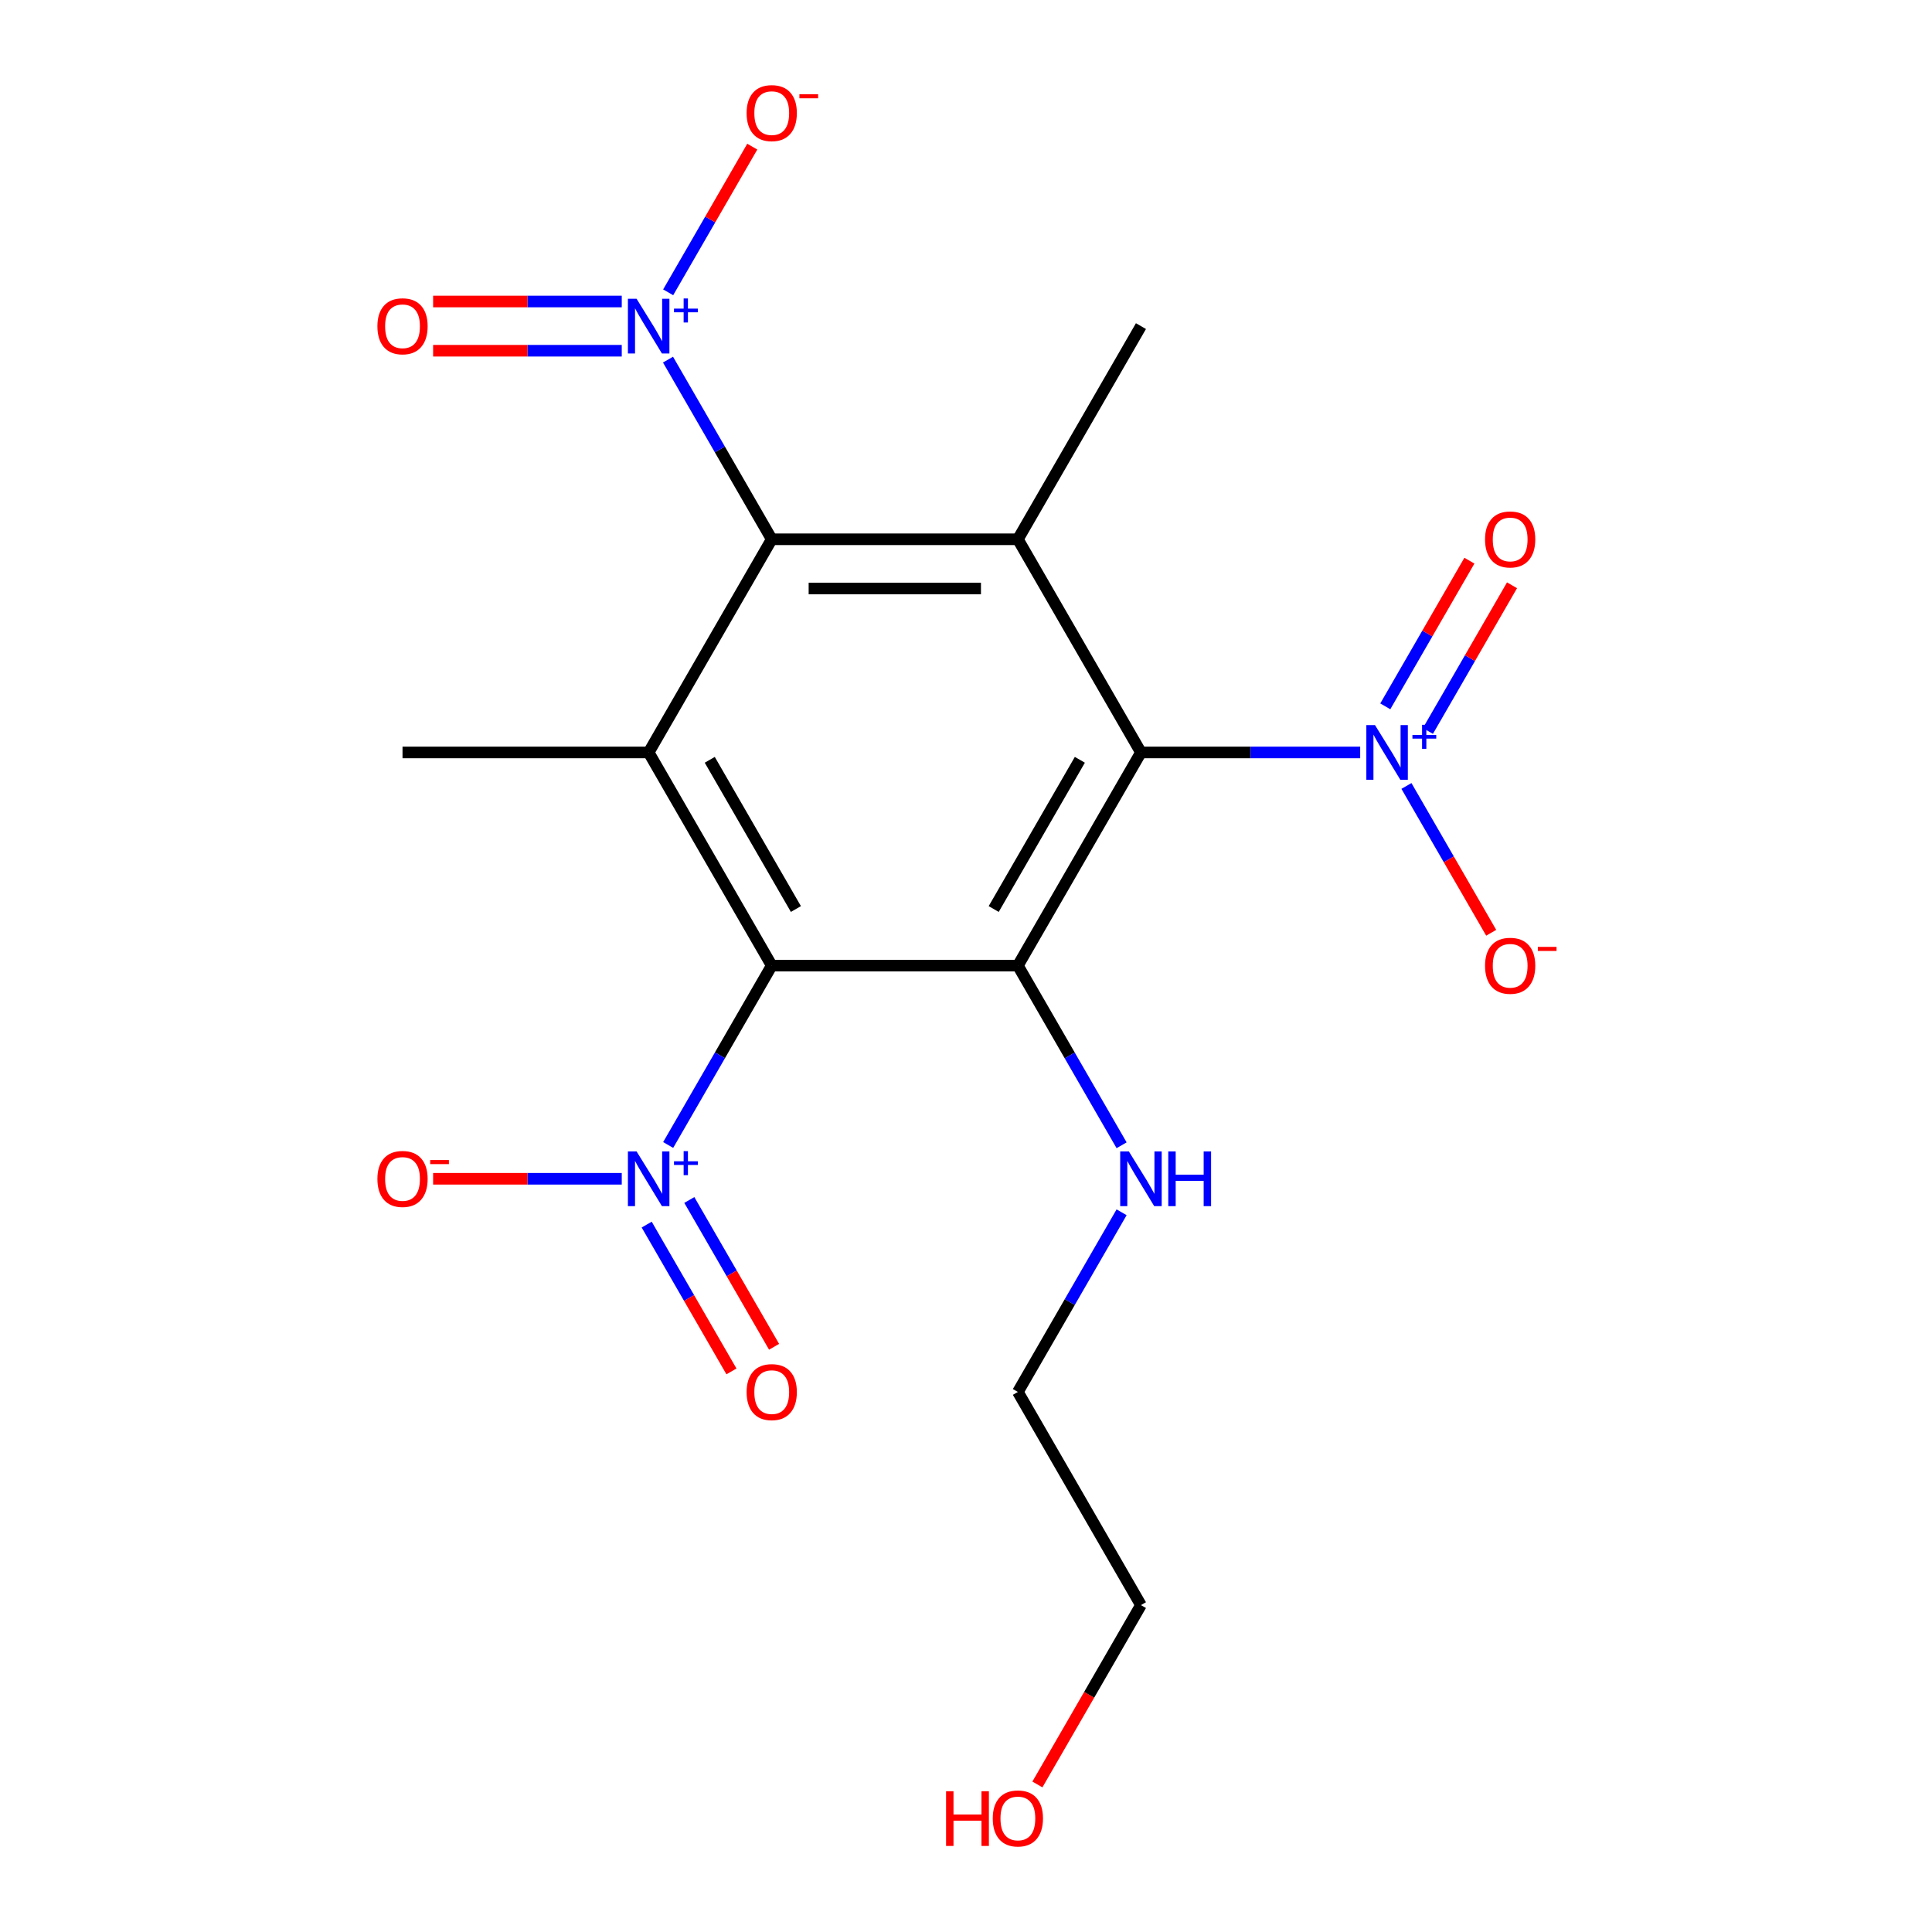 <?xml version='1.0' encoding='iso-8859-1'?>
<svg version='1.1' baseProfile='full'
              xmlns='http://www.w3.org/2000/svg'
                      xmlns:rdkit='http://www.rdkit.org/xml'
                      xmlns:xlink='http://www.w3.org/1999/xlink'
                  xml:space='preserve'
width='1000px' height='1000px' viewBox='0 0 1000 1000'>
<!-- END OF HEADER -->
<rect style='opacity:1.0;fill:#FFFFFF;stroke:none' width='1000' height='1000' x='0' y='0'> </rect>
<path class='bond-1' d='M 590.553,389.466 L 526.851,499.8' style='fill:none;fill-rule:evenodd;stroke:#000000;stroke-width:6px;stroke-linecap:butt;stroke-linejoin:miter;stroke-opacity:1' />
<path class='bond-1' d='M 558.93,393.275 L 514.339,470.51' style='fill:none;fill-rule:evenodd;stroke:#000000;stroke-width:6px;stroke-linecap:butt;stroke-linejoin:miter;stroke-opacity:1' />
<path class='bond-3' d='M 590.553,389.466 L 526.851,279.131' style='fill:none;fill-rule:evenodd;stroke:#000000;stroke-width:6px;stroke-linecap:butt;stroke-linejoin:miter;stroke-opacity:1' />
<path class='bond-6' d='M 590.553,389.466 L 647.292,389.466' style='fill:none;fill-rule:evenodd;stroke:#000000;stroke-width:6px;stroke-linecap:butt;stroke-linejoin:miter;stroke-opacity:1' />
<path class='bond-6' d='M 647.292,389.466 L 704.031,389.466' style='fill:none;fill-rule:evenodd;stroke:#0000FF;stroke-width:6px;stroke-linecap:butt;stroke-linejoin:miter;stroke-opacity:1' />
<path class='bond-0' d='M 399.448,499.8 L 526.851,499.8' style='fill:none;fill-rule:evenodd;stroke:#000000;stroke-width:6px;stroke-linecap:butt;stroke-linejoin:miter;stroke-opacity:1' />
<path class='bond-5' d='M 399.448,499.8 L 372.647,546.22' style='fill:none;fill-rule:evenodd;stroke:#000000;stroke-width:6px;stroke-linecap:butt;stroke-linejoin:miter;stroke-opacity:1' />
<path class='bond-5' d='M 372.647,546.22 L 345.846,592.641' style='fill:none;fill-rule:evenodd;stroke:#0000FF;stroke-width:6px;stroke-linecap:butt;stroke-linejoin:miter;stroke-opacity:1' />
<path class='bond-20' d='M 399.448,499.8 L 335.746,389.466' style='fill:none;fill-rule:evenodd;stroke:#000000;stroke-width:6px;stroke-linecap:butt;stroke-linejoin:miter;stroke-opacity:1' />
<path class='bond-20' d='M 411.959,470.51 L 367.368,393.275' style='fill:none;fill-rule:evenodd;stroke:#000000;stroke-width:6px;stroke-linecap:butt;stroke-linejoin:miter;stroke-opacity:1' />
<path class='bond-14' d='M 526.851,499.8 L 553.695,546.295' style='fill:none;fill-rule:evenodd;stroke:#000000;stroke-width:6px;stroke-linecap:butt;stroke-linejoin:miter;stroke-opacity:1' />
<path class='bond-14' d='M 553.695,546.295 L 580.538,592.79' style='fill:none;fill-rule:evenodd;stroke:#0000FF;stroke-width:6px;stroke-linecap:butt;stroke-linejoin:miter;stroke-opacity:1' />
<path class='bond-2' d='M 335.746,389.466 L 399.448,279.131' style='fill:none;fill-rule:evenodd;stroke:#000000;stroke-width:6px;stroke-linecap:butt;stroke-linejoin:miter;stroke-opacity:1' />
<path class='bond-15' d='M 335.746,389.466 L 208.343,389.466' style='fill:none;fill-rule:evenodd;stroke:#000000;stroke-width:6px;stroke-linecap:butt;stroke-linejoin:miter;stroke-opacity:1' />
<path class='bond-4' d='M 526.851,279.131 L 399.448,279.131' style='fill:none;fill-rule:evenodd;stroke:#000000;stroke-width:6px;stroke-linecap:butt;stroke-linejoin:miter;stroke-opacity:1' />
<path class='bond-4' d='M 507.74,304.612 L 418.558,304.612' style='fill:none;fill-rule:evenodd;stroke:#000000;stroke-width:6px;stroke-linecap:butt;stroke-linejoin:miter;stroke-opacity:1' />
<path class='bond-16' d='M 526.851,279.131 L 590.553,168.797' style='fill:none;fill-rule:evenodd;stroke:#000000;stroke-width:6px;stroke-linecap:butt;stroke-linejoin:miter;stroke-opacity:1' />
<path class='bond-7' d='M 399.448,279.131 L 372.604,232.636' style='fill:none;fill-rule:evenodd;stroke:#000000;stroke-width:6px;stroke-linecap:butt;stroke-linejoin:miter;stroke-opacity:1' />
<path class='bond-7' d='M 372.604,232.636 L 345.76,186.142' style='fill:none;fill-rule:evenodd;stroke:#0000FF;stroke-width:6px;stroke-linecap:butt;stroke-linejoin:miter;stroke-opacity:1' />
<path class='bond-8' d='M 321.821,610.135 L 273,610.135' style='fill:none;fill-rule:evenodd;stroke:#0000FF;stroke-width:6px;stroke-linecap:butt;stroke-linejoin:miter;stroke-opacity:1' />
<path class='bond-8' d='M 273,610.135 L 224.18,610.135' style='fill:none;fill-rule:evenodd;stroke:#FF0000;stroke-width:6px;stroke-linecap:butt;stroke-linejoin:miter;stroke-opacity:1' />
<path class='bond-12' d='M 334.727,633.85 L 356.662,671.842' style='fill:none;fill-rule:evenodd;stroke:#0000FF;stroke-width:6px;stroke-linecap:butt;stroke-linejoin:miter;stroke-opacity:1' />
<path class='bond-12' d='M 356.662,671.842 L 378.597,709.835' style='fill:none;fill-rule:evenodd;stroke:#FF0000;stroke-width:6px;stroke-linecap:butt;stroke-linejoin:miter;stroke-opacity:1' />
<path class='bond-12' d='M 356.794,621.11 L 378.729,659.102' style='fill:none;fill-rule:evenodd;stroke:#0000FF;stroke-width:6px;stroke-linecap:butt;stroke-linejoin:miter;stroke-opacity:1' />
<path class='bond-12' d='M 378.729,659.102 L 400.664,697.095' style='fill:none;fill-rule:evenodd;stroke:#FF0000;stroke-width:6px;stroke-linecap:butt;stroke-linejoin:miter;stroke-opacity:1' />
<path class='bond-9' d='M 727.97,406.811 L 749.905,444.803' style='fill:none;fill-rule:evenodd;stroke:#0000FF;stroke-width:6px;stroke-linecap:butt;stroke-linejoin:miter;stroke-opacity:1' />
<path class='bond-9' d='M 749.905,444.803 L 771.84,482.796' style='fill:none;fill-rule:evenodd;stroke:#FF0000;stroke-width:6px;stroke-linecap:butt;stroke-linejoin:miter;stroke-opacity:1' />
<path class='bond-11' d='M 739.09,378.342 L 760.856,340.642' style='fill:none;fill-rule:evenodd;stroke:#0000FF;stroke-width:6px;stroke-linecap:butt;stroke-linejoin:miter;stroke-opacity:1' />
<path class='bond-11' d='M 760.856,340.642 L 782.622,302.941' style='fill:none;fill-rule:evenodd;stroke:#FF0000;stroke-width:6px;stroke-linecap:butt;stroke-linejoin:miter;stroke-opacity:1' />
<path class='bond-11' d='M 717.023,365.602 L 738.789,327.901' style='fill:none;fill-rule:evenodd;stroke:#0000FF;stroke-width:6px;stroke-linecap:butt;stroke-linejoin:miter;stroke-opacity:1' />
<path class='bond-11' d='M 738.789,327.901 L 760.555,290.201' style='fill:none;fill-rule:evenodd;stroke:#FF0000;stroke-width:6px;stroke-linecap:butt;stroke-linejoin:miter;stroke-opacity:1' />
<path class='bond-10' d='M 345.846,151.303 L 367.612,113.602' style='fill:none;fill-rule:evenodd;stroke:#0000FF;stroke-width:6px;stroke-linecap:butt;stroke-linejoin:miter;stroke-opacity:1' />
<path class='bond-10' d='M 367.612,113.602 L 389.379,75.902' style='fill:none;fill-rule:evenodd;stroke:#FF0000;stroke-width:6px;stroke-linecap:butt;stroke-linejoin:miter;stroke-opacity:1' />
<path class='bond-13' d='M 321.821,156.056 L 273,156.056' style='fill:none;fill-rule:evenodd;stroke:#0000FF;stroke-width:6px;stroke-linecap:butt;stroke-linejoin:miter;stroke-opacity:1' />
<path class='bond-13' d='M 273,156.056 L 224.18,156.056' style='fill:none;fill-rule:evenodd;stroke:#FF0000;stroke-width:6px;stroke-linecap:butt;stroke-linejoin:miter;stroke-opacity:1' />
<path class='bond-13' d='M 321.821,181.537 L 273,181.537' style='fill:none;fill-rule:evenodd;stroke:#0000FF;stroke-width:6px;stroke-linecap:butt;stroke-linejoin:miter;stroke-opacity:1' />
<path class='bond-13' d='M 273,181.537 L 224.18,181.537' style='fill:none;fill-rule:evenodd;stroke:#FF0000;stroke-width:6px;stroke-linecap:butt;stroke-linejoin:miter;stroke-opacity:1' />
<path class='bond-18' d='M 580.538,627.48 L 553.695,673.975' style='fill:none;fill-rule:evenodd;stroke:#0000FF;stroke-width:6px;stroke-linecap:butt;stroke-linejoin:miter;stroke-opacity:1' />
<path class='bond-18' d='M 553.695,673.975 L 526.851,720.469' style='fill:none;fill-rule:evenodd;stroke:#000000;stroke-width:6px;stroke-linecap:butt;stroke-linejoin:miter;stroke-opacity:1' />
<path class='bond-17' d='M 536.958,923.633 L 563.755,877.218' style='fill:none;fill-rule:evenodd;stroke:#FF0000;stroke-width:6px;stroke-linecap:butt;stroke-linejoin:miter;stroke-opacity:1' />
<path class='bond-17' d='M 563.755,877.218 L 590.553,830.804' style='fill:none;fill-rule:evenodd;stroke:#000000;stroke-width:6px;stroke-linecap:butt;stroke-linejoin:miter;stroke-opacity:1' />
<path class='bond-19' d='M 526.851,720.469 L 590.553,830.804' style='fill:none;fill-rule:evenodd;stroke:#000000;stroke-width:6px;stroke-linecap:butt;stroke-linejoin:miter;stroke-opacity:1' />
<path  class='atom-6' d='M 329.486 595.975
L 338.766 610.975
Q 339.686 612.455, 341.166 615.135
Q 342.646 617.815, 342.726 617.975
L 342.726 595.975
L 346.486 595.975
L 346.486 624.295
L 342.606 624.295
L 332.646 607.895
Q 331.486 605.975, 330.246 603.775
Q 329.046 601.575, 328.686 600.895
L 328.686 624.295
L 325.006 624.295
L 325.006 595.975
L 329.486 595.975
' fill='#0000FF'/>
<path  class='atom-6' d='M 348.862 601.079
L 353.852 601.079
L 353.852 595.826
L 356.069 595.826
L 356.069 601.079
L 361.191 601.079
L 361.191 602.98
L 356.069 602.98
L 356.069 608.26
L 353.852 608.26
L 353.852 602.98
L 348.862 602.98
L 348.862 601.079
' fill='#0000FF'/>
<path  class='atom-7' d='M 711.696 375.306
L 720.976 390.306
Q 721.896 391.786, 723.376 394.466
Q 724.856 397.146, 724.936 397.306
L 724.936 375.306
L 728.696 375.306
L 728.696 403.626
L 724.816 403.626
L 714.856 387.226
Q 713.696 385.306, 712.456 383.106
Q 711.256 380.906, 710.896 380.226
L 710.896 403.626
L 707.216 403.626
L 707.216 375.306
L 711.696 375.306
' fill='#0000FF'/>
<path  class='atom-7' d='M 731.072 380.41
L 736.062 380.41
L 736.062 375.157
L 738.279 375.157
L 738.279 380.41
L 743.401 380.41
L 743.401 382.311
L 738.279 382.311
L 738.279 387.591
L 736.062 387.591
L 736.062 382.311
L 731.072 382.311
L 731.072 380.41
' fill='#0000FF'/>
<path  class='atom-8' d='M 329.486 154.637
L 338.766 169.637
Q 339.686 171.117, 341.166 173.797
Q 342.646 176.477, 342.726 176.637
L 342.726 154.637
L 346.486 154.637
L 346.486 182.957
L 342.606 182.957
L 332.646 166.557
Q 331.486 164.637, 330.246 162.437
Q 329.046 160.237, 328.686 159.557
L 328.686 182.957
L 325.006 182.957
L 325.006 154.637
L 329.486 154.637
' fill='#0000FF'/>
<path  class='atom-8' d='M 348.862 159.741
L 353.852 159.741
L 353.852 154.488
L 356.069 154.488
L 356.069 159.741
L 361.191 159.741
L 361.191 161.642
L 356.069 161.642
L 356.069 166.922
L 353.852 166.922
L 353.852 161.642
L 348.862 161.642
L 348.862 159.741
' fill='#0000FF'/>
<path  class='atom-9' d='M 195.343 610.215
Q 195.343 603.415, 198.703 599.615
Q 202.063 595.815, 208.343 595.815
Q 214.623 595.815, 217.983 599.615
Q 221.343 603.415, 221.343 610.215
Q 221.343 617.095, 217.943 621.015
Q 214.543 624.895, 208.343 624.895
Q 202.103 624.895, 198.703 621.015
Q 195.343 617.135, 195.343 610.215
M 208.343 621.695
Q 212.663 621.695, 214.983 618.815
Q 217.343 615.895, 217.343 610.215
Q 217.343 604.655, 214.983 601.855
Q 212.663 599.015, 208.343 599.015
Q 204.023 599.015, 201.663 601.815
Q 199.343 604.615, 199.343 610.215
Q 199.343 615.935, 201.663 618.815
Q 204.023 621.695, 208.343 621.695
' fill='#FF0000'/>
<path  class='atom-9' d='M 222.663 600.437
L 232.351 600.437
L 232.351 602.549
L 222.663 602.549
L 222.663 600.437
' fill='#FF0000'/>
<path  class='atom-10' d='M 768.658 499.88
Q 768.658 493.08, 772.018 489.28
Q 775.378 485.48, 781.658 485.48
Q 787.938 485.48, 791.298 489.28
Q 794.658 493.08, 794.658 499.88
Q 794.658 506.76, 791.258 510.68
Q 787.858 514.56, 781.658 514.56
Q 775.418 514.56, 772.018 510.68
Q 768.658 506.8, 768.658 499.88
M 781.658 511.36
Q 785.978 511.36, 788.298 508.48
Q 790.658 505.56, 790.658 499.88
Q 790.658 494.32, 788.298 491.52
Q 785.978 488.68, 781.658 488.68
Q 777.338 488.68, 774.978 491.48
Q 772.658 494.28, 772.658 499.88
Q 772.658 505.6, 774.978 508.48
Q 777.338 511.36, 781.658 511.36
' fill='#FF0000'/>
<path  class='atom-10' d='M 795.978 490.103
L 805.666 490.103
L 805.666 492.215
L 795.978 492.215
L 795.978 490.103
' fill='#FF0000'/>
<path  class='atom-11' d='M 386.448 58.542
Q 386.448 51.742, 389.808 47.942
Q 393.168 44.142, 399.448 44.142
Q 405.728 44.142, 409.088 47.942
Q 412.448 51.742, 412.448 58.542
Q 412.448 65.422, 409.048 69.342
Q 405.648 73.222, 399.448 73.222
Q 393.208 73.222, 389.808 69.342
Q 386.448 65.462, 386.448 58.542
M 399.448 70.022
Q 403.768 70.022, 406.088 67.142
Q 408.448 64.222, 408.448 58.542
Q 408.448 52.982, 406.088 50.182
Q 403.768 47.342, 399.448 47.342
Q 395.128 47.342, 392.768 50.142
Q 390.448 52.942, 390.448 58.542
Q 390.448 64.262, 392.768 67.142
Q 395.128 70.022, 399.448 70.022
' fill='#FF0000'/>
<path  class='atom-11' d='M 413.768 48.764
L 423.456 48.764
L 423.456 50.876
L 413.768 50.876
L 413.768 48.764
' fill='#FF0000'/>
<path  class='atom-12' d='M 768.658 279.211
Q 768.658 272.411, 772.018 268.611
Q 775.378 264.811, 781.658 264.811
Q 787.938 264.811, 791.298 268.611
Q 794.658 272.411, 794.658 279.211
Q 794.658 286.091, 791.258 290.011
Q 787.858 293.891, 781.658 293.891
Q 775.418 293.891, 772.018 290.011
Q 768.658 286.131, 768.658 279.211
M 781.658 290.691
Q 785.978 290.691, 788.298 287.811
Q 790.658 284.891, 790.658 279.211
Q 790.658 273.651, 788.298 270.851
Q 785.978 268.011, 781.658 268.011
Q 777.338 268.011, 774.978 270.811
Q 772.658 273.611, 772.658 279.211
Q 772.658 284.931, 774.978 287.811
Q 777.338 290.691, 781.658 290.691
' fill='#FF0000'/>
<path  class='atom-13' d='M 386.448 720.549
Q 386.448 713.749, 389.808 709.949
Q 393.168 706.149, 399.448 706.149
Q 405.728 706.149, 409.088 709.949
Q 412.448 713.749, 412.448 720.549
Q 412.448 727.429, 409.048 731.349
Q 405.648 735.229, 399.448 735.229
Q 393.208 735.229, 389.808 731.349
Q 386.448 727.469, 386.448 720.549
M 399.448 732.029
Q 403.768 732.029, 406.088 729.149
Q 408.448 726.229, 408.448 720.549
Q 408.448 714.989, 406.088 712.189
Q 403.768 709.349, 399.448 709.349
Q 395.128 709.349, 392.768 712.149
Q 390.448 714.949, 390.448 720.549
Q 390.448 726.269, 392.768 729.149
Q 395.128 732.029, 399.448 732.029
' fill='#FF0000'/>
<path  class='atom-14' d='M 195.343 168.877
Q 195.343 162.077, 198.703 158.277
Q 202.063 154.477, 208.343 154.477
Q 214.623 154.477, 217.983 158.277
Q 221.343 162.077, 221.343 168.877
Q 221.343 175.757, 217.943 179.677
Q 214.543 183.557, 208.343 183.557
Q 202.103 183.557, 198.703 179.677
Q 195.343 175.797, 195.343 168.877
M 208.343 180.357
Q 212.663 180.357, 214.983 177.477
Q 217.343 174.557, 217.343 168.877
Q 217.343 163.317, 214.983 160.517
Q 212.663 157.677, 208.343 157.677
Q 204.023 157.677, 201.663 160.477
Q 199.343 163.277, 199.343 168.877
Q 199.343 174.597, 201.663 177.477
Q 204.023 180.357, 208.343 180.357
' fill='#FF0000'/>
<path  class='atom-15' d='M 584.293 595.975
L 593.573 610.975
Q 594.493 612.455, 595.973 615.135
Q 597.453 617.815, 597.533 617.975
L 597.533 595.975
L 601.293 595.975
L 601.293 624.295
L 597.413 624.295
L 587.453 607.895
Q 586.293 605.975, 585.053 603.775
Q 583.853 601.575, 583.493 600.895
L 583.493 624.295
L 579.813 624.295
L 579.813 595.975
L 584.293 595.975
' fill='#0000FF'/>
<path  class='atom-15' d='M 604.693 595.975
L 608.533 595.975
L 608.533 608.015
L 623.013 608.015
L 623.013 595.975
L 626.853 595.975
L 626.853 624.295
L 623.013 624.295
L 623.013 611.215
L 608.533 611.215
L 608.533 624.295
L 604.693 624.295
L 604.693 595.975
' fill='#0000FF'/>
<path  class='atom-18' d='M 489.691 927.138
L 493.531 927.138
L 493.531 939.178
L 508.011 939.178
L 508.011 927.138
L 511.851 927.138
L 511.851 955.458
L 508.011 955.458
L 508.011 942.378
L 493.531 942.378
L 493.531 955.458
L 489.691 955.458
L 489.691 927.138
' fill='#FF0000'/>
<path  class='atom-18' d='M 513.851 941.218
Q 513.851 934.418, 517.211 930.618
Q 520.571 926.818, 526.851 926.818
Q 533.131 926.818, 536.491 930.618
Q 539.851 934.418, 539.851 941.218
Q 539.851 948.098, 536.451 952.018
Q 533.051 955.898, 526.851 955.898
Q 520.611 955.898, 517.211 952.018
Q 513.851 948.138, 513.851 941.218
M 526.851 952.698
Q 531.171 952.698, 533.491 949.818
Q 535.851 946.898, 535.851 941.218
Q 535.851 935.658, 533.491 932.858
Q 531.171 930.018, 526.851 930.018
Q 522.531 930.018, 520.171 932.818
Q 517.851 935.618, 517.851 941.218
Q 517.851 946.938, 520.171 949.818
Q 522.531 952.698, 526.851 952.698
' fill='#FF0000'/>
</svg>
